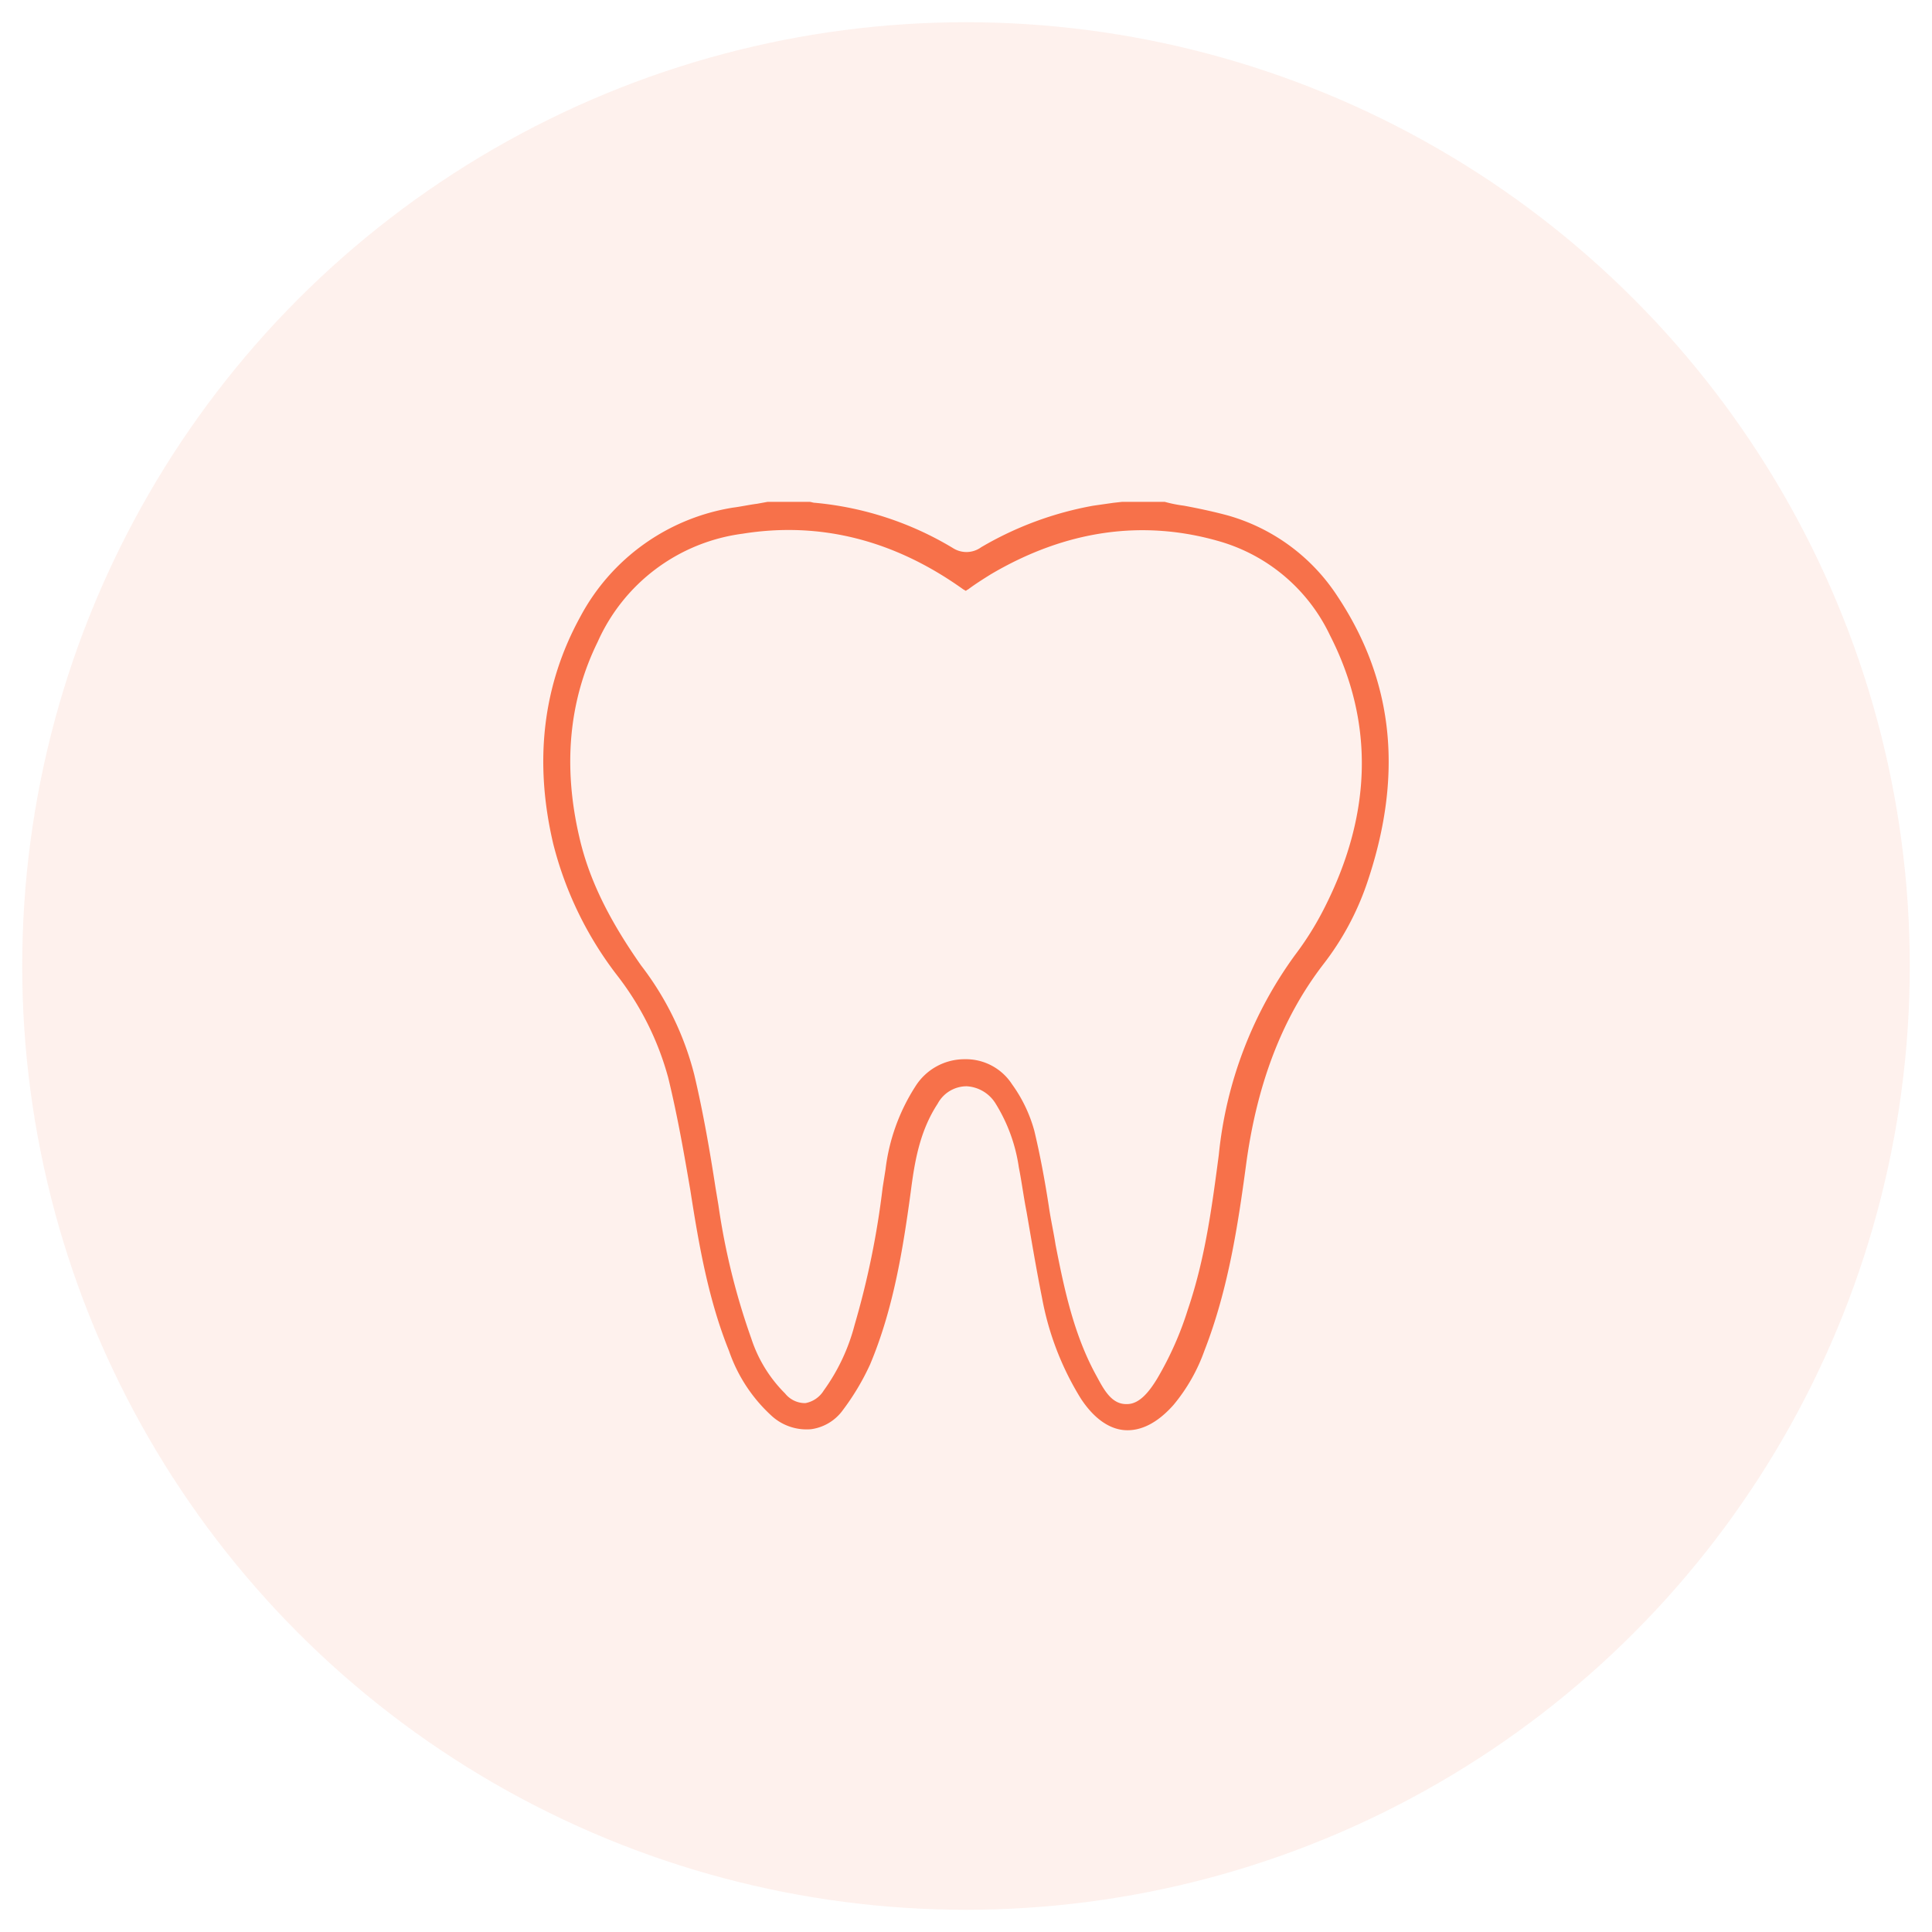 <svg id="Layer_1" data-name="Layer 1" xmlns="http://www.w3.org/2000/svg" viewBox="0 0 200 200"><defs><style>.cls-1,.cls-2{fill:#f7714a;}.cls-1{opacity:0.1;isolation:isolate;}</style></defs><title>servicios-ortodoncia-01</title><circle class="cls-1" cx="100" cy="100" r="97.7"/><path class="cls-2" d="M138.47,61.75a20.07,20.07,0,0,0-11.4-8.4c-1.5-.4-2.9-.7-4.5-1a14.16,14.16,0,0,1-2-.4h-4.4l-.9.1-2.1.3a35.16,35.16,0,0,0-11.6,4.3,2.59,2.59,0,0,1-2.9.1,33.56,33.56,0,0,0-14.3-4.7c-.2,0-.4-.1-.6-.1h-4.3l-1.1.2c-.8.1-1.7.3-2.5.4a21.83,21.83,0,0,0-15.8,11.3c-3.9,7.1-4.8,15-2.8,23.5a37.19,37.19,0,0,0,6.6,13.6,30.11,30.11,0,0,1,5.3,10.6c1,4.1,1.7,8.2,2.3,11.7.9,5.8,1.9,11.4,4,16.6a16.2,16.2,0,0,0,4.5,6.8,5.36,5.36,0,0,0,4,1.3,4.87,4.87,0,0,0,3.3-2,25.34,25.34,0,0,0,2.8-4.7c2.4-5.7,3.4-11.9,4.2-17.8.4-3.1.9-6.3,2.8-9.2a3.41,3.41,0,0,1,3-1.8h0a3.76,3.76,0,0,1,3,1.8,17.14,17.14,0,0,1,2.4,6.6c.3,1.5.5,3.1.8,4.6.5,2.9,1,5.9,1.6,8.9a30.13,30.13,0,0,0,4,10.4c1.3,2,2.9,3.2,4.6,3.3s3.4-.8,5-2.6a18.34,18.34,0,0,0,3.2-5.6c2.5-6.4,3.5-13.2,4.3-19.1,1.1-8.4,3.7-15.3,8-20.9a28.84,28.84,0,0,0,4.5-8.3C145.27,80.45,144.37,70.65,138.47,61.75Zm-1.4,32.3a31.52,31.52,0,0,1-3,4.8,42.23,42.23,0,0,0-7.9,20.7c-.7,5.3-1.4,10.7-3.2,16a34,34,0,0,1-3.2,7.2c-.8,1.3-1.8,2.6-3.1,2.6h-.1c-1.5,0-2.3-1.5-3-2.8-2.4-4.3-3.4-9.1-4.3-13.7-.2-1.3-.5-2.6-.7-4-.4-2.6-.9-5.3-1.5-7.8a14.91,14.91,0,0,0-2.3-4.8,5.69,5.69,0,0,0-4.9-2.6h0a6,6,0,0,0-5.1,2.8,20.32,20.32,0,0,0-3.1,8.6l-.3,1.9a87.25,87.25,0,0,1-2.9,14.2,20.27,20.27,0,0,1-3.2,6.8,2.82,2.82,0,0,1-1.9,1.3,2.65,2.65,0,0,1-2.1-1,14.24,14.24,0,0,1-3.5-5.7,71.25,71.25,0,0,1-3.4-13.8l-.3-1.8c-.6-3.9-1.3-7.9-2.2-11.7a31.06,31.06,0,0,0-5.5-11.3c-3.3-4.7-5.4-8.9-6.4-13.3-1.7-7.3-1.1-14.1,1.9-20.2a19.14,19.14,0,0,1,15-11.2c8.1-1.3,15.8.7,22.9,5.8.1,0,.1.1.2.1s.1-.1.2-.1c.8-.6,1.6-1.1,2.4-1.6,7.8-4.6,15.8-5.7,23.7-3.4a18.27,18.27,0,0,1,11.4,9.7C142.27,74.75,142.07,84.25,137.07,94.05Z"/></svg>